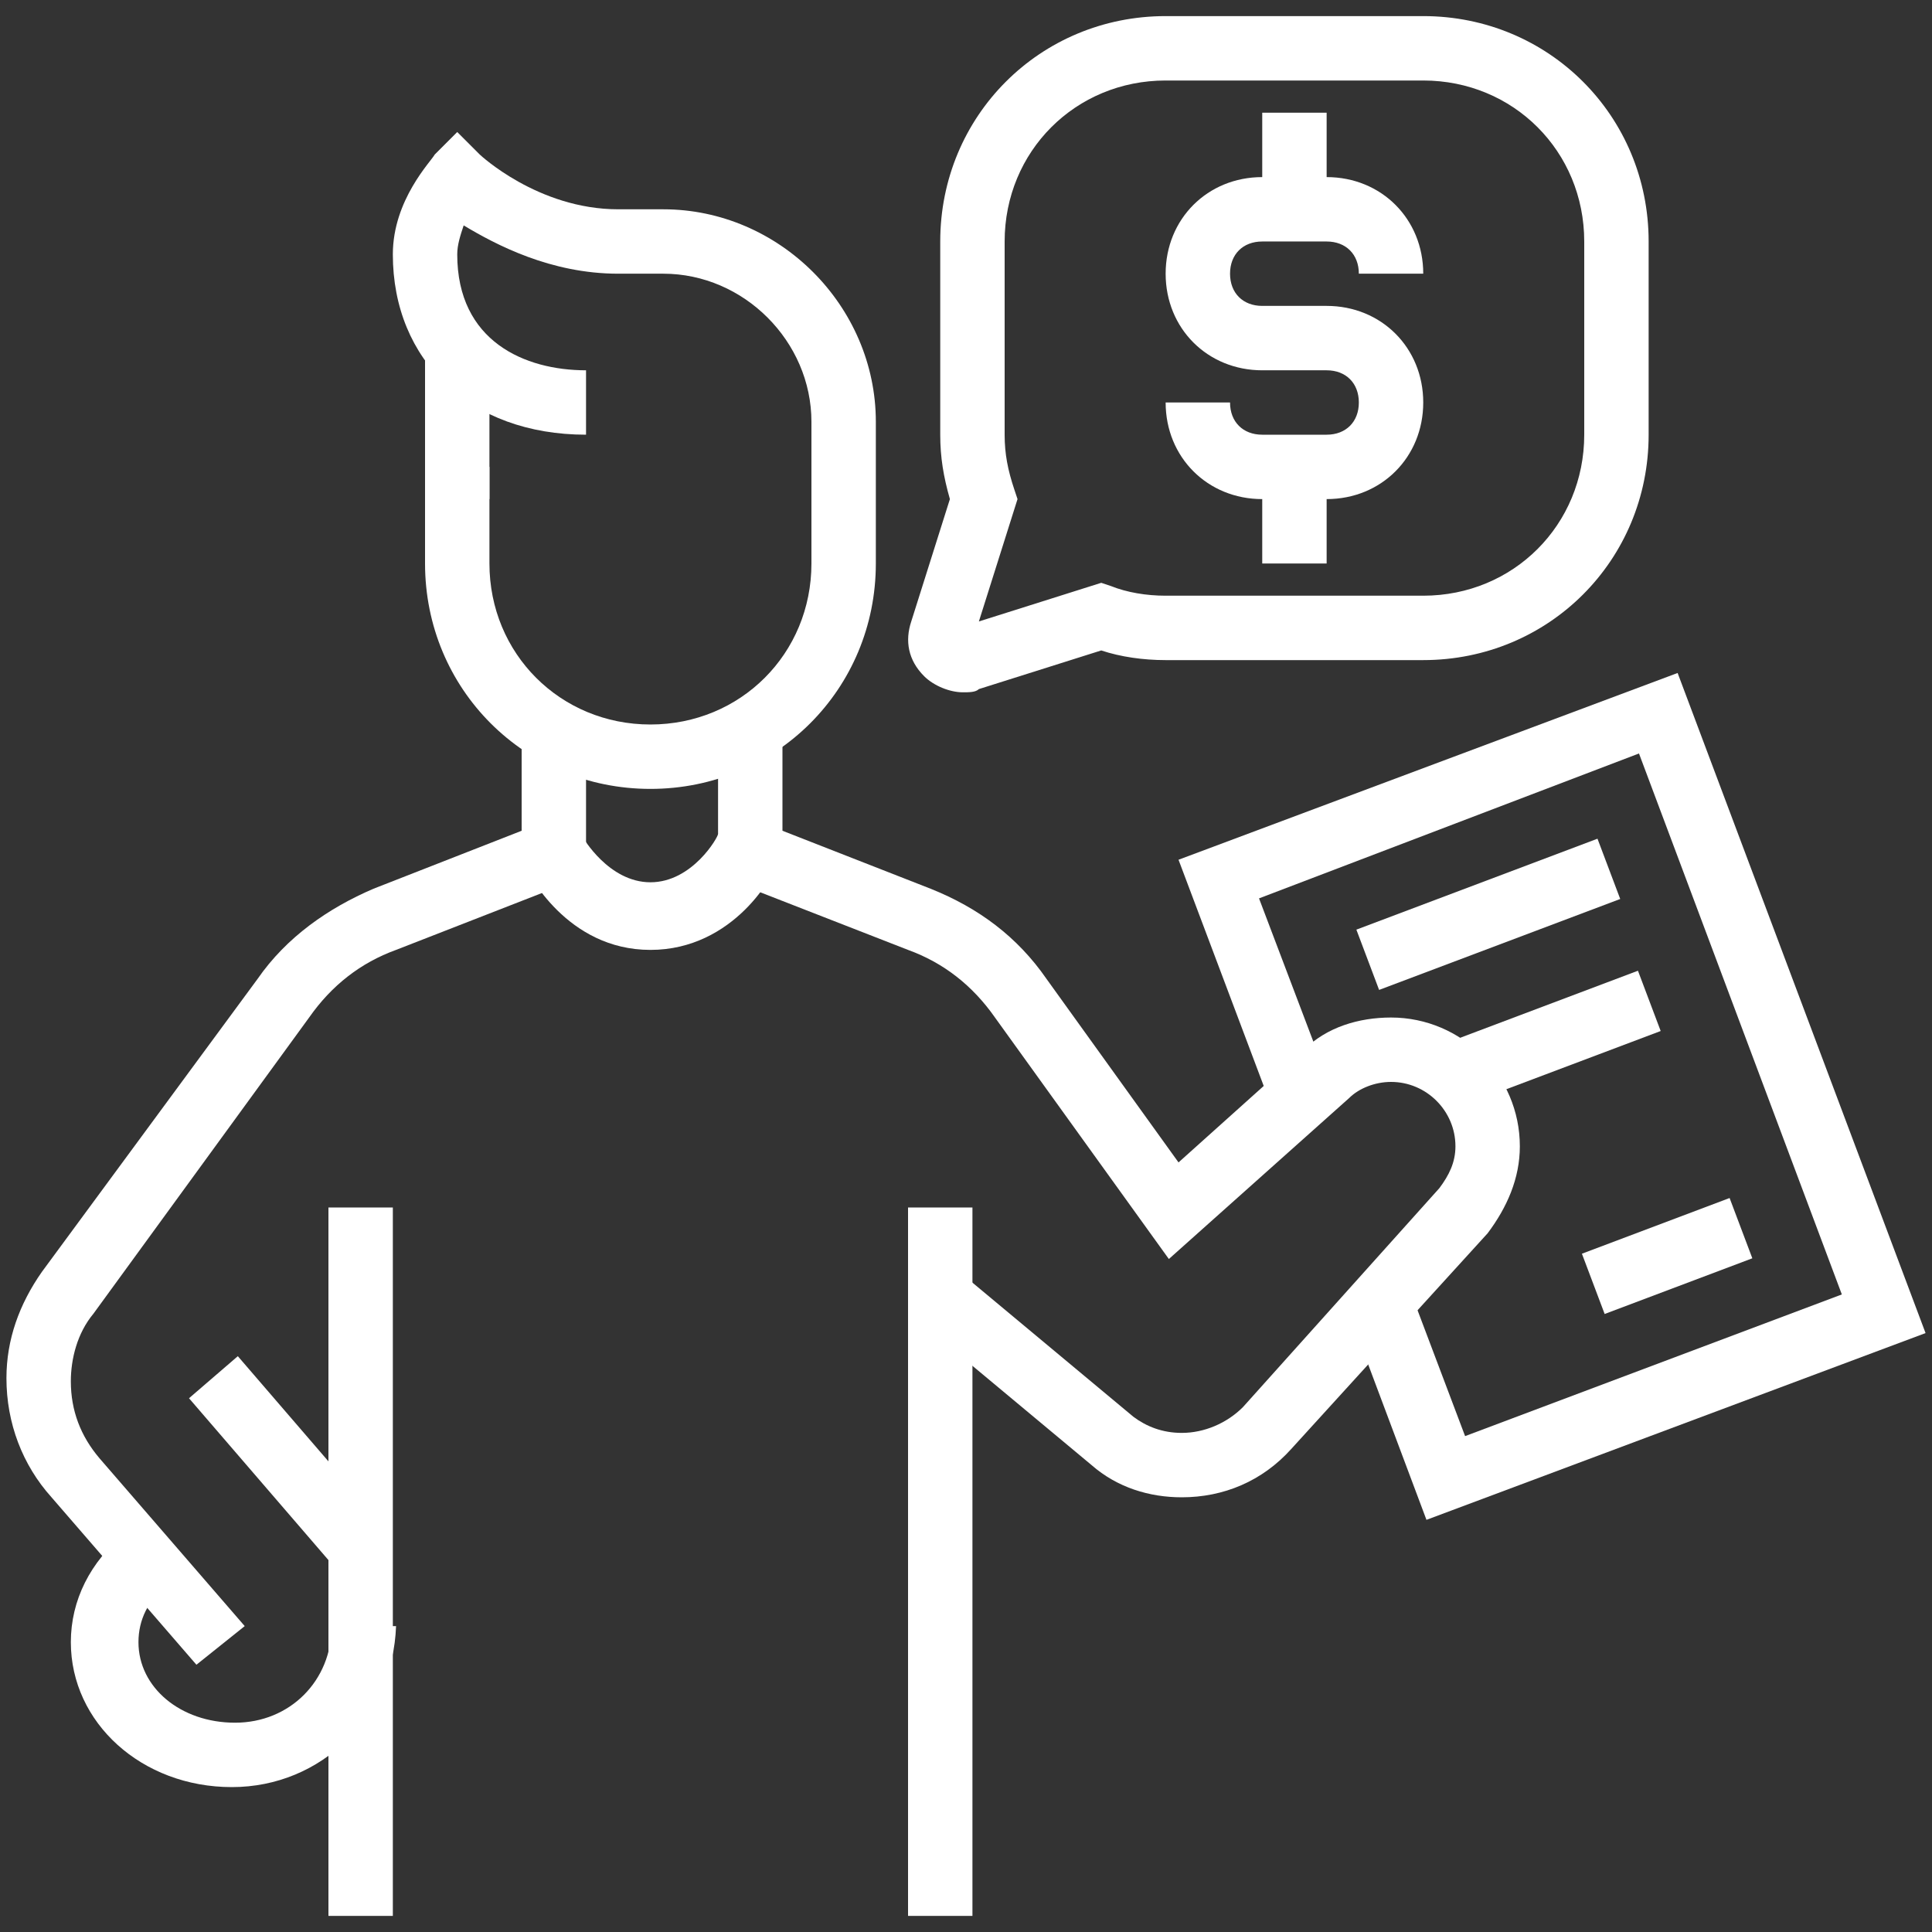 <?xml version="1.0" encoding="utf-8"?>
<!-- Generator: Adobe Illustrator 24.1.0, SVG Export Plug-In . SVG Version: 6.00 Build 0)  -->
<svg version="1.1" id="Layer_1" xmlns="http://www.w3.org/2000/svg" xmlns:xlink="http://www.w3.org/1999/xlink" x="0px" y="0px"
	 width="60px" height="60px" viewBox="0 0 60 60" style="enable-background:new 0 0 60 60;" xml:space="preserve">
<rect x="0" y="0" width="60" height="60" fill="#333333" stroke="none"/>
<style type="text/css">
	.st0{fill:#FFFFFF;}
	.st1{display:none;}
	.st2{display:inline;fill:#FFFFFF;}
</style>
<g>
	<rect x="10.2" y="37.5" class="st0" width="2" height="22"/>
	<rect x="28.2" y="37.5" class="st0" width="2" height="22"/>
	<path class="st0" d="M6.1,51.7l-4.5-5.2c-0.9-1-1.4-2.3-1.4-3.7c0-1.2,0.4-2.3,1.1-3.3L8,30.4c0.9-1.3,2.2-2.2,3.6-2.8l4.6-1.8
		v-3.1h2v4.5l-5.9,2.3c-1.1,0.4-2,1.1-2.7,2.1l-6.7,9.2c-0.5,0.6-0.7,1.4-0.7,2.1c0,0.9,0.3,1.7,0.9,2.4l4.5,5.2L6.1,51.7z"/>
	<rect x="7.9" y="41.9" transform="matrix(0.758 -0.653 0.653 0.758 -27.479 16.822)" class="st0" width="2" height="7.1"/>
	<path class="st0" d="M7.2,55.5c-2.8,0-5-2-5-4.5c0-1.3,0.6-2.5,1.7-3.4l1.3,1.6c-0.6,0.5-0.9,1.1-0.9,1.8c0,1.4,1.3,2.5,3,2.5
		s3-1.3,3-3h2C12.2,53.3,10,55.5,7.2,55.5z"/>
	<path class="st0" d="M36.7,46.5c-1,0-2-0.3-2.8-1l-5.4-4.5l1.3-1.5l5.4,4.5c0.4,0.3,0.9,0.5,1.5,0.5c0.7,0,1.4-0.3,1.9-0.8l6.1-6.8
		c0.3-0.4,0.5-0.8,0.5-1.3c0-1.1-0.9-2-2-2c-0.5,0-1,0.2-1.3,0.5l-5.6,5l-5.4-7.5c-0.7-1-1.6-1.7-2.7-2.1l-5.9-2.3v-4.5h2v3.1
		l4.6,1.8c1.5,0.6,2.7,1.5,3.6,2.8l4.1,5.7l3.9-3.5c0.7-0.7,1.7-1,2.7-1c2.2,0,4,1.8,4,4c0,1-0.4,1.9-1,2.7L40.1,45
		C39.2,46,38,46.5,36.7,46.5z"/>
	<polygon class="st0" points="44.3,47.2 41.9,40.8 43.8,40.1 45.5,44.6 57.2,40.2 50.9,23.4 39.1,27.9 41.3,33.7 39.5,34.4 
		36.6,26.7 52.1,20.9 59.8,41.4 	"/>
	<rect x="49.3" y="38" transform="matrix(0.936 -0.353 0.353 0.936 -10.431 20.77)" class="st0" width="4.9" height="2"/>
	<rect x="42.2" y="27.4" transform="matrix(0.936 -0.353 0.353 0.936 -7.048 18.121)" class="st0" width="8" height="2"/>
	<rect x="45.1" y="31.2" transform="matrix(0.936 -0.353 0.353 0.936 -8.256 19.088)" class="st0" width="6.3" height="2"/>
	<rect x="13.2" y="10.8" class="st0" width="2" height="4.7"/>
	<path class="st0" d="M20.2,24.5c-3.9,0-7-3.1-7-7v-3h2v3c0,2.8,2.2,5,5,5s5-2.2,5-5v-4.4c0-2.5-2.1-4.6-4.6-4.6h-1.4
		c-2.1,0-3.8-0.9-4.8-1.5c-0.1,0.3-0.2,0.6-0.2,0.9c0,2.7,2.1,3.6,4,3.6v2c-3.6,0-6-2.3-6-5.6c0-1.7,1.2-2.9,1.3-3.1l0.7-0.7
		l0.7,0.7c0,0,1.8,1.7,4.3,1.7h1.4c3.6,0,6.6,3,6.6,6.6v4.4C27.2,21.4,24.1,24.5,20.2,24.5z"/>
	<rect x="39.2" y="3.5" class="st0" width="2" height="3"/>
	<path class="st0" d="M41.2,15.5h-2c-1.7,0-3-1.3-3-3h2c0,0.6,0.4,1,1,1h2c0.6,0,1-0.4,1-1s-0.4-1-1-1h-2c-1.7,0-3-1.3-3-3
		s1.3-3,3-3h2c1.7,0,3,1.3,3,3h-2c0-0.6-0.4-1-1-1h-2c-0.6,0-1,0.4-1,1s0.4,1,1,1h2c1.7,0,3,1.3,3,3S42.9,15.5,41.2,15.5z"/>
	<rect x="39.2" y="14.5" class="st0" width="2" height="3"/>
	<path class="st0" d="M29.9,21.5c-0.4,0-0.9-0.2-1.2-0.5c-0.5-0.5-0.6-1.1-0.4-1.7l1.2-3.8c-0.2-0.7-0.3-1.3-0.3-2v-6
		c0-3.9,3.1-7,7-7h8c3.9,0,7,3.1,7,7v6c0,3.9-3.1,7-7,7h-8c-0.7,0-1.4-0.1-2-0.3l-3.8,1.2C30.3,21.5,30.1,21.5,29.9,21.5z M36.2,2.5
		c-2.8,0-5,2.2-5,5v6c0,0.6,0.1,1.1,0.3,1.7l0.1,0.3l-1.2,3.8l3.8-1.2l0.3,0.1c0.5,0.2,1.1,0.3,1.7,0.3h8c2.8,0,5-2.2,5-5v-6
		c0-2.8-2.2-5-5-5H36.2z"/>
	<path class="st0" d="M20.2,29.5c-2.6,0-3.8-2.4-3.9-2.6l1.8-0.9c0,0,0.8,1.4,2.1,1.4s2.1-1.4,2.1-1.5l1.8,0.9
		C24.1,27.1,22.8,29.5,20.2,29.5z"/>
</g>
<g class="st1">
	<path class="st2" d="M32,52h-4c-1.1,0-2-0.9-2-2v-4h8v4C34,51.1,33.1,52,32,52z M28,48v2h4l0-2H28z"/>
	<path class="st2" d="M33.8,47.6l-1.6-1.3c4.2-5.2,5.8-7.4,5.8-10.8c0-4.2-3.6-7.6-8-7.6s-8,3.4-8,7.6c0,3.4,1.6,5.6,5.8,10.8
		l-1.6,1.3c-4.1-5-6.2-7.9-6.2-12.1c0-5.3,4.5-9.6,10-9.6s10,4.3,10,9.6C40,39.8,37.9,42.6,33.8,47.6z"/>
	<rect x="29" y="30" class="st2" width="2" height="3"/>
	<rect x="29" y="41" class="st2" width="2" height="3"/>
	<path class="st2" d="M30,42c-2.2,0-4-1.3-4-3h2c0,0.4,0.8,1,2,1s2-0.6,2-1s-0.8-1-2-1c-2.2,0-4-1.3-4-3s1.8-3,4-3s4,1.3,4,3h-2
		c0-0.4-0.8-1-2-1s-2,0.6-2,1s0.8,1,2,1c2.2,0,4,1.3,4,3S32.2,42,30,42z"/>
	<path class="st2" d="M30,12c-2.8,0-5-2.2-5-5V5c0-2.8,2.2-5,5-5s5,2.2,5,5v2C35,9.8,32.8,12,30,12z M30,2c-1.7,0-3,1.3-3,3v2
		c0,1.7,1.3,3,3,3s3-1.3,3-3V5C33,3.3,31.7,2,30,2z"/>
	<path class="st2" d="M38,21H22v-3c0-2.2,1.8-4,4-4h8c2.2,0,4,1.8,4,4V21z M24,19h12v-1c0-1.1-0.9-2-2-2h-8c-1.1,0-2,0.9-2,2V19z"/>
	<path class="st2" d="M9,51c-2.8,0-5-2.2-5-5v-2c0-2.8,2.2-5,5-5s5,2.2,5,5v2C14,48.8,11.8,51,9,51z M9,41c-1.7,0-3,1.3-3,3v2
		c0,1.7,1.3,3,3,3s3-1.3,3-3v-2C12,42.3,10.7,41,9,41z"/>
	<path class="st2" d="M17,60H1v-3c0-2.2,1.8-4,4-4h8c2.2,0,4,1.8,4,4V60z M3,58h12v-1c0-1.1-0.9-2-2-2H5c-1.1,0-2,0.9-2,2V58z"/>
	<path class="st2" d="M51,51c-2.8,0-5-2.2-5-5v-2c0-2.8,2.2-5,5-5s5,2.2,5,5v2C56,48.8,53.8,51,51,51z M51,41c-1.7,0-3,1.3-3,3v2
		c0,1.7,1.3,3,3,3s3-1.3,3-3v-2C54,42.3,52.7,41,51,41z"/>
	<path class="st2" d="M59,60H43v-3c0-2.2,1.8-4,4-4h8c2.2,0,4,1.8,4,4V60z M45,58h12v-1c0-1.1-0.9-2-2-2h-8c-1.1,0-2,0.9-2,2V58z"/>
	<rect x="29" y="23" class="st2" width="2" height="4"/>
	<rect x="38.7" y="40.7" transform="matrix(0.707 -0.707 0.707 0.707 -19.993 41.197)" class="st2" width="2" height="8.1"/>
	<rect x="16.2" y="43.7" transform="matrix(0.707 -0.707 0.707 0.707 -25.695 27.433)" class="st2" width="8.1" height="2"/>
	<polygon class="st2" points="43,7 41,7 41,9 43,9 43,7 	"/>
	<polygon class="st2" points="19,51 17,51 17,53 19,53 19,51 	"/>
	<polygon class="st2" points="55,23 53,23 53,25 55,25 55,23 	"/>
	<polygon class="st2" points="53,17 51,17 51,19 53,19 53,17 	"/>
	<polygon class="st2" points="49,11 47,11 47,13 49,13 49,11 	"/>
	<polygon class="st2" points="19,7 17,7 17,9 19,9 19,7 	"/>
	<polygon class="st2" points="31,54 29,54 29,56 31,56 31,54 	"/>
	<polygon class="st2" points="25,53 23,53 23,55 25,55 25,53 	"/>
	<polygon class="st2" points="56,29 54,29 54,31 56,31 56,29 	"/>
	<polygon class="st2" points="55,35 53,35 53,37 55,37 55,35 	"/>
	<polygon class="st2" points="37,53 35,53 35,55 37,55 37,53 	"/>
	<polygon class="st2" points="43,51 41,51 41,53 43,53 43,51 	"/>
	<polygon class="st2" points="6,29 4,29 4,31 6,31 6,29 	"/>
	<polygon class="st2" points="7,35 5,35 5,37 7,37 7,35 	"/>
	<polygon class="st2" points="7,23 5,23 5,25 7,25 7,23 	"/>
	<polygon class="st2" points="9,17 7,17 7,19 9,19 9,17 	"/>
	<polygon class="st2" points="13,11 11,11 11,13 13,13 13,11 	"/>
</g>
<g class="st1">
	<rect x="25" y="54" class="st2" width="2" height="2"/>
	<path class="st2" d="M27,52h-2v-6.8c0-0.6-0.1-1.2-0.4-1.8L24,42.3c-0.7-1.3-1-2.9-1-4.4c0-0.7,0.1-1.4,0.2-2.1l1.8-8.5
		C25.4,26,26.6,25,28,25c1.7,0,3,1.3,3,3v9h-2v-9c0-0.6-0.4-1-1-1c-0.5,0-0.9,0.3-1,0.8l-1.8,8.5c-0.1,0.5-0.2,1.1-0.2,1.6
		c0,1.2,0.3,2.4,0.8,3.5l0.5,1.1c0.4,0.8,0.6,1.8,0.6,2.7V52z"/>
	<path class="st2" d="M30.4,31.5l-0.8-1.8C31.1,29,32,27.6,32,26c0-2.2-1.8-4-4-4s-4,1.8-4,4c0,1.4,0.8,2.7,2,3.4l-1,1.7
		C23.1,30.1,22,28.1,22,26c0-3.3,2.7-6,6-6s6,2.7,6,6C34,28.4,32.6,30.5,30.4,31.5z"/>
	<path class="st2" d="M36,56h-2v-7c0-0.7,0.1-1.4,0.2-2.1l2.2-10.5c0.4-1.7,0.5-3.4,0.5-5.1c0-1.2-0.5-2.3-1.4-3.1l-3.4-2.9l1.3-1.5
		l3.4,2.9c1.4,1.1,2.1,2.8,2.1,4.6c0,1.8-0.2,3.7-0.6,5.5l-2.2,10.5C36.1,47.8,36,48.4,36,49V56z"/>
	<path class="st2" d="M14,59h-2v-6.8c0-0.9,0.2-1.9,0.6-2.7l0.5-1.1c0.5-1.1,0.8-2.3,0.8-3.5c0-0.6-0.1-1.1-0.2-1.6L12,34.8
		c-0.1-0.5-0.5-0.8-1-0.8c-0.6,0-1,0.4-1,1v9H8v-9c0-1.7,1.3-3,3-3c1.4,0,2.6,1,2.9,2.4l1.8,8.5c0.1,0.7,0.2,1.4,0.2,2.1
		c0,1.5-0.4,3-1,4.4l-0.5,1.1c-0.3,0.6-0.4,1.2-0.4,1.8V59z"/>
	<path class="st2" d="M8.6,38.5C6.4,37.5,5,35.4,5,33c0-3.3,2.7-6,6-6s6,2.7,6,6c0,2.1-1.1,4.1-2.9,5.2l-1-1.7c1.2-0.7,2-2,2-3.4
		c0-2.2-1.8-4-4-4s-4,1.8-4,4c0,1.6,0.9,3,2.4,3.7L8.6,38.5z"/>
	<path class="st2" d="M5,59H3v-3c0-0.6-0.1-1.1-0.2-1.7L0.6,43.8C0.2,42,0,40.2,0,38.3c0-1.8,0.8-3.4,2.1-4.6l3.4-2.9l1.3,1.5
		l-3.4,2.9C2.5,36,2,37.1,2,38.3c0,1.7,0.2,3.4,0.5,5.1l2.2,10.5C4.9,54.5,5,55.3,5,56V59z"/>
	<path class="st2" d="M49,57h-2v-2.8c0-0.6-0.1-1.2-0.4-1.8L46,51.2c-0.7-1.3-1-2.8-1-4.2c0-1.4,0.2-2.7,0.4-4.2
		c0.3-1.7,0.6-3.6,0.6-5.8c0-1.7,1.3-3,3-3c1.5,0,2.7,1.1,3,2.6l1.2,7.9l-2,0.3L50,36.9c-0.1-0.5-0.4-0.9-1-0.9c-0.6,0-1,0.4-1,1
		c0,2.4-0.3,4.4-0.6,6.1C47.2,44.6,47,45.8,47,47c0,1.2,0.3,2.3,0.8,3.3l0.6,1.2c0.4,0.8,0.6,1.8,0.6,2.7V57z"/>
	<path class="st2" d="M43,42.2V41c0-5.4-2.9-17.6-3-17.8l-0.2-1l11.9-2.4l0.3,0.9c0.1,0.4,3,9.6,3,18.3v0.8l-3.4,0.7l-0.4-2l1.8-0.4
		c-0.1-6.6-2-13.6-2.7-16l-8.1,1.6c0.7,2.9,2.5,11,2.8,16l1.6-0.3l0.4,2L43,42.2z"/>
	<path class="st2" d="M58,57h-2v-5.1c0-0.7,0.1-1.3,0.2-1.9l1.3-5.1c0.3-1.3,0.5-2.7,0.5-4c0-1.8-0.3-3.5-0.8-5.2l-0.6-1.9
		c-0.2-0.7-0.7-1.2-1.3-1.6l-2.7-1.7l1.1-1.7l2.7,1.7c1,0.6,1.7,1.6,2.1,2.7L59,35c0.6,1.9,1,3.9,1,5.9c0,1.5-0.2,3-0.6,4.5
		l-1.3,5.1c-0.1,0.5-0.2,1-0.2,1.5V57z"/>
	<path class="st2" d="M8,27H6V5c0-2.2,1.8-4,4-4h11.2c1.5,0,2.8,0.8,3.5,2.1l1.9,3.4l-1.8,1L23,4c-0.4-0.6-1-1-1.8-1H10
		C8.9,3,8,3.9,8,5V27z"/>
	<path class="st2" d="M49,18h-2v-8c0-1.1-0.9-2-2-2H21V6h24c2.2,0,4,1.8,4,4V18z"/>
	<rect x="17" y="6" class="st2" width="2" height="2"/>
	<polygon class="st2" points="45,17 43,17 43,12 38,12 38,10 45,10 	"/>
	<polygon class="st2" points="29.4,18 21,18 21,16 28.6,16 30.6,14 39.6,14 43.3,10.3 44.7,11.7 40.4,16 31.4,16 	"/>
	<rect x="53" y="16" class="st2" width="2" height="2"/>
	<rect x="53" y="12" class="st2" width="2" height="2"/>
	<rect x="53" y="2" class="st2" width="2" height="8"/>
	<rect x="2" y="1" class="st2" width="2" height="6"/>
	<rect x="2" y="24" class="st2" width="2" height="2"/>
	<rect x="2" y="14" class="st2" width="2" height="8"/>
	<rect x="17" y="16" class="st2" width="2" height="2"/>
	<path class="st2" d="M22,35c-1.7,0-3-1.3-3-3c0-0.8,0.3-1.6,0.9-2.1l2.8-2.8l1.4,1.4l-2.8,2.8C21.1,31.5,21,31.7,21,32
		c0,0.6,0.4,1,1,1c0.3,0,0.5-0.1,0.7-0.3l1.7-1.7l1.4,1.4l-1.7,1.7C23.6,34.7,22.8,35,22,35z"/>
	<path class="st2" d="M17,42c-0.8,0-1.6-0.3-2.1-0.9l-1.7-1.7l1.4-1.4l1.7,1.7c0.2,0.2,0.4,0.3,0.7,0.3c0.6,0,1-0.4,1-1
		c0-0.3-0.1-0.5-0.3-0.7l-2.8-2.8l1.4-1.4l2.8,2.8c0.6,0.6,0.9,1.3,0.9,2.1C20,40.7,18.7,42,17,42z"/>
</g>
<g class="st1">
	<rect x="48" y="7.3" class="st2" width="2" height="3"/>
	<rect x="48" y="18.3" class="st2" width="2" height="3"/>
	<path class="st2" d="M49,19.3c-2.2,0-4-1.3-4-3h2c0,0.4,0.8,1,2,1s2-0.6,2-1c0-0.4-0.8-1-2-1c-2.2,0-4-1.3-4-3s1.8-3,4-3s4,1.3,4,3
		h-2c0-0.4-0.8-1-2-1s-2,0.6-2,1s0.8,1,2,1c2.2,0,4,1.3,4,3S51.2,19.3,49,19.3z"/>
	<path class="st2" d="M49,25.3c-6.1,0-11-4.9-11-11s4.9-11,11-11s11,4.9,11,11S55.1,25.3,49,25.3z M49,5.3c-5,0-9,4-9,9s4,9,9,9
		s9-4,9-9S54,5.3,49,5.3z"/>
	<path class="st2" d="M57,31.3H44c-1.1,0-2-0.9-2-2v-4c0-1.1,0.9-2,2-2h13c1.1,0,2,0.9,2,2v4C59,30.4,58.1,31.3,57,31.3z M44,25.3
		L44,25.3v4h13v-4H44z"/>
	<path class="st2" d="M57,37.3H44c-1.1,0-2-0.9-2-2v-4c0-1.1,0.9-2,2-2h13c1.1,0,2,0.9,2,2v4C59,36.4,58.1,37.3,57,37.3z M44,31.3
		L44,31.3v4h13v-4H44z"/>
	<path class="st2" d="M54,43.3H40c-1.1,0-2-0.9-2-2v-4c0-1.1,0.9-2,2-2h14c1.1,0,2,0.9,2,2v4C56,42.4,55.1,43.3,54,43.3z M40,37.3
		L40,37.3v4h14v-4H40z"/>
	<path class="st2" d="M56,49.3H42c-1.1,0-2-0.9-2-2v-4c0-1.1,0.9-2,2-2h14c1.1,0,2,0.9,2,2v4C58,48.4,57.1,49.3,56,49.3z M42,43.3
		L42,43.3v4h14v-4H42z"/>
	<path class="st2" d="M56,55.3H42c-1.1,0-2-0.9-2-2v-4c0-1.1,0.9-2,2-2h14c1.1,0,2,0.9,2,2v4C58,54.4,57.1,55.3,56,55.3z M42,49.3
		L42,49.3v4h14v-4H42z"/>
	<path class="st2" d="M19.7,8.7l-0.8-1.9l7.8-3.2c0.7-0.3,1.5-0.4,2.3-0.4c2.2,0,4.3,1.3,5.3,3.3l-1.8,1c-0.7-1.3-2.2-2.2-3.6-2.2
		c-0.5,0-1,0.1-1.5,0.3L19.7,8.7z"/>
	<rect x="15.1" y="8.2" transform="matrix(0.926 -0.378 0.378 0.926 -2.279 6.709)" class="st2" width="1.7" height="2"/>
	<path class="st2" d="M17,58.3c-0.8,0-1.5-0.5-1.8-1.2l-15-36C0.1,20.8,0,20.5,0,20.3c0-0.8,0.5-1.5,1.2-1.8l27-11
		c1-0.4,2.2,0.1,2.6,1.1l9.3,22.4l-1.8,0.8L29,9.3l-27,11l15,36l20.4-8.5l0.8,1.8l-20.4,8.5C17.5,58.2,17.3,58.3,17,58.3z"/>
	<rect x="6.9" y="48.4" transform="matrix(0.923 -0.384 0.384 0.923 -18.326 6.831)" class="st2" width="2" height="1.7"/>
	<rect x="4" y="38.1" transform="matrix(0.923 -0.385 0.385 0.923 -15.853 5.166)" class="st2" width="2" height="8.2"/>
	<rect x="3.1" y="7.3" transform="matrix(0.926 -0.378 0.378 0.926 -2.841 2.119)" class="st2" width="1.7" height="2"/>
	<rect x="6.9" y="3.8" transform="matrix(0.926 -0.377 0.377 0.926 -0.882 5.092)" class="st2" width="11.3" height="2"/>
	<rect x="20.9" y="44.7" transform="matrix(0.924 -0.382 0.382 0.924 -15.283 14.417)" class="st2" width="15.6" height="2"/>
	<rect x="18.7" y="39.6" transform="matrix(0.924 -0.382 0.382 0.924 -13.486 13.213)" class="st2" width="15.6" height="2"/>
	<path class="st2" d="M22,37.3c-5,0-9-4-9-9s4-9,9-9s9,4,9,9c0,0.4,0,0.7-0.1,1.1l-2-0.2c0-0.3,0.1-0.6,0.1-0.9c0-3.9-3.1-7-7-7
		s-7,3.1-7,7s3.1,7,7,7c1.2,0,2.3-0.3,3.4-0.9l1,1.8C25,36.9,23.5,37.3,22,37.3z"/>
	<path class="st2" d="M29.2,33.6l-1.6-1.2c0.3-0.4,0.6-0.9,0.8-1.4l1.8,0.8C30,32.5,29.6,33.1,29.2,33.6z"/>
	<rect x="46" y="27.3" class="st2" width="2" height="3"/>
	<rect x="46" y="33.3" class="st2" width="2" height="3"/>
	<rect x="50" y="39.3" class="st2" width="2" height="3"/>
	<rect x="44" y="45.3" class="st2" width="2" height="3"/>
	<rect x="44" y="51.3" class="st2" width="2" height="3"/>
</g>
<g class="st1">
	<path class="st2" d="M27.5,19.5c-4.4,0-8-3.6-8-8s3.6-8,8-8s8,3.6,8,8S31.9,19.5,27.5,19.5z M27.5,5.5c-3.3,0-6,2.7-6,6s2.7,6,6,6
		s6-2.7,6-6S30.8,5.5,27.5,5.5z"/>
	<path class="st2" d="M31.5,11.5h-2c0-1.1-0.9-2-2-2v-2C29.7,7.5,31.5,9.3,31.5,11.5z"/>
	<rect x="4" y="6.6" transform="matrix(0.828 -0.561 0.561 0.828 -3.908 4.269)" class="st2" width="2" height="3.7"/>
	<rect x="14.5" y="4.5" class="st2" width="2" height="4"/>
	<rect x="1.5" y="17.5" class="st2" width="4" height="2"/>
	<path class="st2" d="M27.5,52.5c-4.3,0-8.5-0.6-12.1-1.8l0.6-1.9c3.4,1.1,7.4,1.7,11.5,1.7c4.1,0,8-0.6,11.4-1.7l0.6,1.9
		C36,51.9,31.8,52.5,27.5,52.5z"/>
	<polygon class="st2" points="11.5,27.5 9.5,27.5 9.5,29.5 11.5,29.5 11.5,27.5 	"/>
	<rect x="15.2" y="52" transform="matrix(0.269 -0.963 0.963 0.269 -38.032 55.907)" class="st2" width="5.2" height="2"/>
	<rect x="36.2" y="50.4" transform="matrix(0.962 -0.273 0.273 0.962 -13.041 12.153)" class="st2" width="2" height="5.2"/>
	<rect x="5.5" y="54.5" class="st2" width="43" height="2"/>
	<rect x="50.5" y="54.5" class="st2" width="2" height="2"/>
	<path class="st2" d="M42.7,55.7L40.9,47l0.6-0.4c4.6-2.9,7-7,7-12.1c0-7.5-4.2-12.8-11.7-15c-0.1,0-0.3,0.1-0.3,0.4v3.6h-18v-3.7
		c0-0.2-0.1-0.3-0.2-0.3c-5.9,1.7-9.9,5.3-11.5,10.3l-0.2,0.6l-3.9,0.9c-0.2,0-0.3,0.2-0.3,0.4v5.8c0,0.2,0.1,0.3,0.3,0.4l4,0.9
		L7,39.2c1,3,3.1,5.5,6.2,7.5l0.6,0.4l-1.4,8.7l-2-0.3l1.2-7.4c-3-2-5.1-4.6-6.3-7.6l-2.9-0.6c-1.1-0.2-1.9-1.2-1.9-2.3v-5.8
		c0-1.1,0.8-2.1,1.9-2.3l2.8-0.6c1.9-5.4,6.3-9.2,12.6-11.1c0.2-0.1,0.4-0.1,0.6-0.1c1.2,0,2.2,1,2.2,2.3v1.7h14v-1.6
		c0-1.3,1-2.4,2.2-2.4c0.2,0,0.4,0,0.6,0.1c8.4,2.4,13.2,8.6,13.2,16.9c0,5.7-2.5,10.2-7.4,13.4l1.5,7.4L42.7,55.7z"/>
	<rect x="26.5" y="29.5" class="st2" width="2" height="3"/>
	<rect x="26.5" y="40.5" class="st2" width="2" height="3"/>
	<path class="st2" d="M27.5,41.5c-2.2,0-4-1.3-4-3h2c0,0.4,0.8,1,2,1s2-0.6,2-1s-0.8-1-2-1c-2.2,0-4-1.3-4-3s1.8-3,4-3s4,1.3,4,3h-2
		c0-0.4-0.8-1-2-1s-2,0.6-2,1s0.8,1,2,1c2.2,0,4,1.3,4,3S29.7,41.5,27.5,41.5z"/>
	<path class="st2" d="M27.5,47.5c-6.1,0-11-4.9-11-11s4.9-11,11-11s11,4.9,11,11S33.6,47.5,27.5,47.5z M27.5,27.5c-5,0-9,4-9,9
		s4,9,9,9s9-4,9-9S32.5,27.5,27.5,27.5z"/>
	<path class="st2" d="M52.5,24.5c-3.6,0-6-2-6-5c0-0.5,0.1-1,0.4-1.5l1.7,1c-0.1,0.2-0.1,0.3-0.1,0.5c0,2.7,2.8,3,4,3
		c2.3,0,5-1.8,5-4h2C59.5,21.9,55.7,24.5,52.5,24.5z"/>
	<path class="st2" d="M48.6,29.5l-0.3-2c3.4-0.5,5.1-2.1,5.1-5c0-2.4-1.6-4-4-4c-0.4,0-0.7,0.2-0.9,0.5c-0.1,0.2-0.1,0.3-0.1,0.5h-2
		c0-0.5,0.1-1,0.4-1.5c0.5-0.9,1.5-1.5,2.6-1.5c3.5,0,6,2.5,6,6C55.5,24.8,54.6,28.7,48.6,29.5z"/>
</g>
<g class="st1">
	<rect x="16" y="35.4" class="st2" width="2" height="3"/>
	<rect x="16" y="46.4" class="st2" width="2" height="3"/>
	<path class="st2" d="M17,47.4c-2.2,0-4-1.3-4-3h2c0,0.4,0.8,1,2,1s2-0.6,2-1c0-0.4-0.8-1-2-1c-2.2,0-4-1.3-4-3c0-1.7,1.8-3,4-3
		s4,1.3,4,3h-2c0-0.4-0.8-1-2-1s-2,0.6-2,1c0,0.4,0.8,1,2,1c2.2,0,4,1.3,4,3C21,46.1,19.2,47.4,17,47.4z"/>
	<path class="st2" d="M17,54.4c-6.6,0-12-5.4-12-12s5.4-12,12-12s12,5.4,12,12S23.6,54.4,17,54.4z M17,32.4c-5.5,0-10,4.5-10,10
		s4.5,10,10,10s10-4.5,10-10S22.5,32.4,17,32.4z"/>
	<path class="st2" d="M6.2,26.7l-1.4-1.4l15.1-15.1l2.2,2.2c0,0,0.1-0.6,0.1-1.4C22.4,8.6,22.9,4,23,3.4c-0.3,0.1-0.7,0.1-1.2,0.2
		c-1.2,0.1-3.5,0.4-7.8,0.9l2.7,2.7L4.2,19.6l-1.4-1.4L13.9,7.1l-1.3-1.3C12.2,5.4,12,4.9,12,4.4c0-1,0.8-1.8,1.8-2
		c8.3-0.9,9-1,9.1-1L22.9,2l0-0.6l1-0.1l0,0.3C24.6,2,25,2.6,25,3.4c0,0.1,0,0.1-0.9,7.8L24,12.6c-0.1,1-1,1.8-2,1.8
		c-0.5,0-1-0.2-1.4-0.6L19.8,13L6.2,26.7z"/>
	<rect x="2.2" y="27.4" transform="matrix(0.707 -0.707 0.707 0.707 -19.19 10.441)" class="st2" width="1.6" height="2"/>
	<path class="st2" d="M33.1,58.7l-1.4-1.4l16.2-16.2l-1.3-1.3c-0.4-0.4-0.6-0.9-0.6-1.4c0-1,0.8-1.8,1.8-2c8.3-0.9,9-1,9.1-1
		l0.1,0.6l0-0.6l1-0.1l0,0.3c0.6,0.3,1.1,1,1.1,1.8c0,0.1,0,0.1-0.9,7.8L58,46.6c-0.1,1-1,1.8-2,1.8c-0.5,0-1-0.2-1.4-0.6L53.8,47
		l-8.7,8.7l-1.4-1.4l10.1-10.1l2.2,2.2c0,0,0.1-0.6,0.1-1.4c0.3-2.4,0.8-6.9,0.8-7.6c-0.3,0.1-0.7,0.1-1.2,0.2
		c-1.2,0.1-3.5,0.4-7.8,0.9l2.7,2.7L33.1,58.7z"/>
	<rect x="41.2" y="56.4" transform="matrix(0.707 -0.707 0.707 0.707 -28.291 46.504)" class="st2" width="1.7" height="2"/>
	<path class="st2" d="M17,58.4c-2.1,0-4.2-0.4-6.2-1.2l0.8-1.8c1.7,0.7,3.5,1.1,5.4,1.1c7.7,0,14-6.3,14-14s-6.3-14-14-14
		s-14,6.3-14,14c0,3.3,1.2,6.6,3.3,9.1l-1.5,1.3C2.4,49.9,1,46.2,1,42.4c0-8.8,7.2-16,16-16s16,7.2,16,16S25.8,58.4,17,58.4z"/>
	<path class="st2" d="M8.1,55.7c-0.5-0.4-0.9-0.7-1.4-1L8,53.1c0.4,0.3,0.7,0.6,1.2,0.9L8.1,55.7z"/>
	<path class="st2" d="M35.6,38.8l-0.7-1.9c3.1-1.2,5.1-4.2,5.1-7.5c0-4.4-3.6-8-8-8c-2.6,0-5.1,1.3-6.6,3.4l-1.6-1.1
		c1.9-2.7,5-4.3,8.2-4.3c5.5,0,10,4.5,10,10C42,33.6,39.5,37.3,35.6,38.8z"/>
	<path class="st2" d="M36.5,42.6l-0.6-1.9c4.9-1.7,8.1-6.2,8.1-11.4c0-6.6-5.4-12-12-12c-4.4,0-8.5,2.4-10.6,6.3l-1.8-0.9
		c2.4-4.5,7.2-7.4,12.3-7.4c7.7,0,14,6.3,14,14C46,35.4,42.2,40.7,36.5,42.6z"/>
	<path class="st2" d="M47.7,22.8L46.9,21c1.9-0.8,3.1-2.6,3.1-4.6c0-2.8-2.2-5-5-5c-2,0-3.8,1.2-4.6,3.1l-1.8-0.8
		c1.1-2.6,3.6-4.3,6.5-4.3c3.9,0,7,3.1,7,7C52,19.2,50.3,21.8,47.7,22.8z"/>
	<path class="st2" d="M48.6,26.8L48,24.9c3.6-1.3,6-4.7,6-8.5c0-5-4-9-9-9c-3.8,0-7.2,2.4-8.5,6l-1.9-0.7c1.6-4.4,5.7-7.3,10.4-7.3
		c6.1,0,11,4.9,11,11C56,21.1,53,25.2,48.6,26.8z"/>
</g>
</svg>
